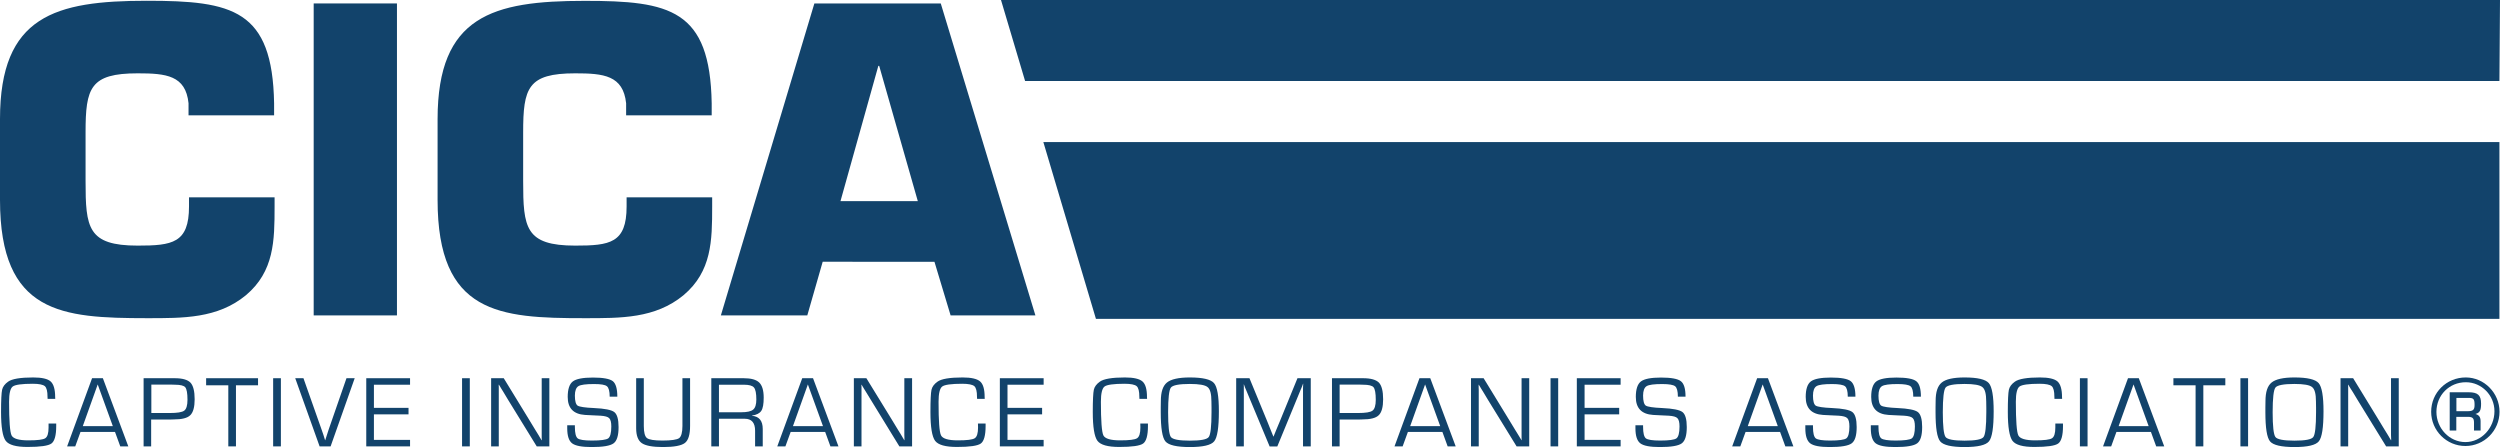 <?xml version="1.0" encoding="utf-8"?>
<!-- Generator: Adobe Illustrator 23.0.4, SVG Export Plug-In . SVG Version: 6.00 Build 0)  -->
<svg version="1.1" id="Layer_1" xmlns="http://www.w3.org/2000/svg" xmlns:xlink="http://www.w3.org/1999/xlink" x="0px" y="0px"
	 width="261.49px" height="46.76px" viewBox="0 0 261.49 46.76" style="enable-background:new 0 0 261.49 46.76;"
	 xml:space="preserve">
<style type="text/css">
	.st0{fill:#12436B;}
</style>
<path class="st0" d="M28.72,20.64v0.96c0,3.57-0.04,6.79-3,9.28c-2.96,2.44-6.56,2.4-10.36,2.4C6.47,33.27,0,32.83,0,20.9v-8.45
	C0,1.65,5.78,0.08,15.36,0.08C24.33,0.08,28.5,1,28.67,10.8v1.26h-8.95V10.8c-0.3-2.92-2.35-3.13-5.32-3.13
	c-4.97,0-5.45,1.52-5.45,6.18v5.09c0,4.88,0.22,6.75,5.45,6.75c3.62,0,5.37-0.26,5.37-4.09v-0.96H28.72z"/>
<rect x="32.81" y="0.36" class="st0" width="8.71" height="32.63"/>
<path class="st0" d="M74.49,20.64v0.96c0,3.57-0.04,6.79-3,9.28c-2.96,2.44-6.56,2.4-10.36,2.4c-8.89,0-15.36-0.44-15.36-12.37
	v-8.45c0-10.8,5.78-12.37,15.36-12.37C70.1,0.08,74.27,1,74.44,10.8v1.26h-8.95V10.8c-0.31-2.92-2.36-3.13-5.32-3.13
	c-4.97,0-5.45,1.52-5.45,6.18v5.09c0,4.88,0.22,6.75,5.45,6.75c3.62,0,5.37-0.26,5.37-4.09v-0.96H74.49z"/>
<path class="st0" d="M97.74,27.38l1.69,5.61h8.87L98.4,0.36H85.18L75.4,32.99h9.04l1.61-5.61H97.74z M96,21.04h-8.09l3.96-14.15
	h0.09L96,21.04z"/>
<polygon class="st0" points="109.13,14.86 114.63,33.35 261.43,33.35 261.43,14.86 "/>
<polygon class="st0" points="104.7,0 107.22,8.47 261.43,8.47 261.49,0 "/>
<path class="st0" d="M5.08,44.3h0.8v0.27c0,0.97-0.17,1.58-0.5,1.82c-0.33,0.24-1.16,0.36-2.5,0.36c-1.19,0-1.95-0.21-2.28-0.64
	c-0.32-0.43-0.49-1.43-0.49-3.01c0-1.24,0.04-2.01,0.11-2.33c0.07-0.32,0.28-0.6,0.63-0.85c0.4-0.29,1.28-0.44,2.62-0.44
	c0.91,0,1.52,0.14,1.83,0.42s0.47,0.83,0.47,1.63l0.01,0.19h-0.8l-0.01-0.22c0-0.57-0.09-0.94-0.28-1.11
	c-0.19-0.16-0.61-0.25-1.26-0.25c-1.15,0-1.85,0.1-2.1,0.29c-0.25,0.19-0.38,0.72-0.38,1.59c0,2,0.09,3.17,0.26,3.52
	c0.17,0.34,0.75,0.52,1.75,0.52c0.95,0,1.54-0.07,1.77-0.22c0.24-0.15,0.35-0.53,0.35-1.13L5.08,44.3z"/>
<path class="st0" d="M11.8,44.57l-1.58-4.36l-1.56,4.36H11.8z M12.03,45.18H8.42l-0.55,1.51H7.02l2.61-7.13h1.13l2.66,7.13h-0.84
	L12.03,45.18z"/>
<path class="st0" d="M15.83,43.2h1.91c0.8,0,1.31-0.08,1.53-0.25c0.22-0.16,0.34-0.54,0.34-1.13c0-0.69-0.08-1.12-0.23-1.31
	c-0.15-0.18-0.51-0.27-1.08-0.27l-0.31-0.01h-2.16V43.2z M15.02,46.69v-7.13h2.99h0.27c0.8,0,1.35,0.16,1.64,0.46
	c0.29,0.31,0.44,0.89,0.44,1.74c0,0.81-0.15,1.37-0.46,1.67c-0.3,0.3-0.88,0.44-1.72,0.44l-0.31,0.01h-2.06v2.81H15.02z"/>
<polygon class="st0" points="24.68,40.3 24.68,46.69 23.88,46.69 23.88,40.3 21.56,40.3 21.56,39.56 26.99,39.56 26.99,40.3 "/>
<rect x="28.57" y="39.56" class="st0" width="0.81" height="7.13"/>
<path class="st0" d="M36.24,39.56h0.86l-2.52,7.13h-1.15l-2.55-7.13h0.86l1.9,5.38l0.19,0.55c0.07,0.21,0.13,0.4,0.17,0.55h0.02
	c0.11-0.35,0.22-0.71,0.35-1.09L36.24,39.56z"/>
<polygon class="st0" points="39.11,40.24 39.11,42.66 42.73,42.66 42.73,43.34 39.11,43.34 39.11,46.01 42.89,46.01 42.89,46.69 
	38.31,46.69 38.31,39.56 42.89,39.56 42.89,40.24 "/>
<rect x="48.33" y="39.56" class="st0" width="0.81" height="7.13"/>
<polygon class="st0" points="57.46,39.56 57.46,46.69 56.14,46.69 53.15,41.83 52.67,41.03 52.43,40.64 52.19,40.24 52.16,40.24 
	52.17,40.51 52.17,40.78 52.17,41.31 52.17,46.69 51.37,46.69 51.37,39.56 52.69,39.56 55.29,43.81 55.97,44.93 56.31,45.48 
	56.64,46.04 56.67,46.04 56.66,45.77 56.66,45.5 56.66,44.97 56.66,39.56 "/>
<path class="st0" d="M64.57,41.49h-0.8c0-0.57-0.1-0.94-0.29-1.09c-0.19-0.16-0.64-0.23-1.35-0.23c-0.84,0-1.39,0.07-1.63,0.22
	c-0.24,0.15-0.37,0.48-0.37,0.99c0,0.57,0.1,0.92,0.29,1.05c0.19,0.12,0.76,0.21,1.71,0.25c1.11,0.05,1.82,0.19,2.12,0.42
	c0.3,0.23,0.45,0.76,0.45,1.57c0,0.88-0.17,1.44-0.52,1.7c-0.35,0.26-1.11,0.39-2.29,0.39c-1.03,0-1.71-0.13-2.05-0.39
	c-0.34-0.26-0.51-0.78-0.51-1.57l0-0.32h0.8v0.18c0,0.64,0.1,1.03,0.29,1.19c0.19,0.15,0.69,0.23,1.5,0.23
	c0.92,0,1.49-0.08,1.7-0.23c0.21-0.16,0.32-0.57,0.32-1.24c0-0.43-0.07-0.72-0.22-0.87c-0.14-0.15-0.45-0.23-0.91-0.26l-0.83-0.04
	l-0.79-0.04c-1.21-0.08-1.81-0.71-1.81-1.88c0-0.81,0.18-1.35,0.53-1.62c0.35-0.27,1.05-0.41,2.11-0.41c1.06,0,1.76,0.13,2.08,0.38
	C64.41,40.12,64.57,40.66,64.57,41.49"/>
<path class="st0" d="M71.38,39.56h0.8v4.99c0,0.91-0.18,1.5-0.54,1.78c-0.36,0.28-1.13,0.43-2.29,0.43c-1.09,0-1.83-0.14-2.22-0.41
	c-0.39-0.27-0.59-0.79-0.59-1.56v-0.24v-4.99h0.8v4.99c0,0.68,0.11,1.1,0.33,1.27c0.22,0.17,0.76,0.26,1.62,0.26
	c0.93,0,1.51-0.09,1.74-0.25c0.23-0.17,0.35-0.6,0.35-1.28V39.56z"/>
<path class="st0" d="M75.21,43.12h2.32c0.61,0,1.03-0.09,1.25-0.28c0.22-0.18,0.33-0.54,0.33-1.05c0-0.64-0.08-1.06-0.25-1.26
	c-0.17-0.2-0.52-0.29-1.06-0.29h-2.6V43.12z M74.4,46.69v-7.13h3.39c0.77,0,1.31,0.15,1.62,0.45c0.31,0.3,0.47,0.83,0.47,1.58
	c0,0.66-0.08,1.12-0.25,1.38c-0.17,0.26-0.5,0.43-0.98,0.5v0.02c0.75,0.06,1.13,0.52,1.13,1.38v1.82h-0.8v-1.64
	c0-0.83-0.36-1.25-1.08-1.25h-0.27h-2.43v2.89H74.4z"/>
<path class="st0" d="M86.08,44.57l-1.58-4.36l-1.56,4.36H86.08z M86.31,45.18h-3.61l-0.55,1.51h-0.85l2.61-7.13h1.13l2.66,7.13
	h-0.84L86.31,45.18z"/>
<polygon class="st0" points="95.4,39.56 95.4,46.69 94.07,46.69 91.09,41.83 90.6,41.03 90.36,40.64 90.12,40.24 90.1,40.24 
	90.11,40.51 90.11,40.78 90.11,41.31 90.11,46.69 89.31,46.69 89.31,39.56 90.62,39.56 93.23,43.81 93.91,44.93 94.25,45.48 
	94.58,46.04 94.6,46.04 94.6,45.77 94.59,45.5 94.59,44.97 94.59,39.56 "/>
<path class="st0" d="M102.29,44.3h0.8v0.27c0,0.97-0.17,1.58-0.5,1.82c-0.33,0.24-1.16,0.36-2.5,0.36c-1.19,0-1.95-0.21-2.28-0.64
	c-0.32-0.43-0.49-1.43-0.49-3.01c0-1.24,0.04-2.01,0.11-2.33c0.07-0.32,0.28-0.6,0.63-0.85c0.4-0.29,1.28-0.44,2.62-0.44
	c0.91,0,1.52,0.14,1.84,0.42c0.32,0.28,0.47,0.83,0.47,1.63l0.01,0.19h-0.8l-0.01-0.22c0-0.57-0.09-0.94-0.28-1.11
	c-0.19-0.16-0.61-0.25-1.26-0.25c-1.15,0-1.85,0.1-2.1,0.29c-0.25,0.19-0.38,0.72-0.38,1.59c0,2,0.08,3.17,0.26,3.52
	c0.17,0.34,0.75,0.52,1.75,0.52c0.95,0,1.54-0.07,1.77-0.22c0.24-0.15,0.35-0.53,0.35-1.13L102.29,44.3z"/>
<polygon class="st0" points="105.38,40.24 105.38,42.66 109,42.66 109,43.34 105.38,43.34 105.38,46.01 109.16,46.01 109.16,46.69 
	104.58,46.69 104.58,39.56 109.16,39.56 109.16,40.24 "/>
<path class="st0" d="M119.27,44.3h0.8v0.27c0,0.97-0.17,1.58-0.5,1.82c-0.33,0.24-1.16,0.36-2.5,0.36c-1.19,0-1.95-0.21-2.28-0.64
	c-0.32-0.43-0.49-1.43-0.49-3.01c0-1.24,0.04-2.01,0.11-2.33c0.07-0.32,0.28-0.6,0.63-0.85c0.4-0.29,1.28-0.44,2.62-0.44
	c0.91,0,1.52,0.14,1.84,0.42c0.32,0.28,0.47,0.83,0.47,1.63l0.01,0.19h-0.8l-0.01-0.22c0-0.57-0.09-0.94-0.28-1.11
	c-0.19-0.16-0.61-0.25-1.26-0.25c-1.15,0-1.85,0.1-2.1,0.29c-0.25,0.19-0.38,0.72-0.38,1.59c0,2,0.09,3.17,0.26,3.52
	c0.17,0.34,0.75,0.52,1.75,0.52c0.95,0,1.54-0.07,1.77-0.22c0.24-0.15,0.35-0.53,0.35-1.13L119.27,44.3z"/>
<path class="st0" d="M124.45,40.16c-1.13,0-1.79,0.13-1.98,0.38c-0.19,0.25-0.29,1.11-0.29,2.58c0,1.47,0.1,2.33,0.29,2.59
	c0.19,0.25,0.85,0.38,1.98,0.38c1.13,0,1.79-0.12,1.98-0.38c0.19-0.25,0.29-1.11,0.29-2.59v-0.46l-0.01-0.67
	c0-0.79-0.13-1.29-0.4-1.5C126.05,40.27,125.43,40.16,124.45,40.16 M124.45,39.48c1.35,0,2.19,0.2,2.53,0.59
	c0.34,0.39,0.51,1.38,0.51,2.95c0,1.7-0.16,2.74-0.49,3.14c-0.32,0.4-1.17,0.6-2.55,0.6c-1.37,0-2.22-0.2-2.55-0.59
	c-0.33-0.39-0.49-1.41-0.49-3.05v-0.5l0.01-0.67c0-0.95,0.21-1.59,0.64-1.94C122.49,39.66,123.29,39.48,124.45,39.48"/>
<path class="st0" d="M137.1,39.56v7.13h-0.81v-5.7v-0.43l0.01-0.21l0.01-0.21h-0.02l-0.06,0.17c-0.03,0.08-0.05,0.14-0.06,0.16
	l-0.14,0.33l-2.43,5.9h-0.8l-2.43-5.83l-0.14-0.33l-0.06-0.17c-0.02-0.04-0.04-0.09-0.06-0.16h-0.02l0.01,0.19l0,0.2v0.39v5.7h-0.8
	v-7.13h1.39l1.9,4.61l0.3,0.75l0.15,0.37l0.15,0.37h0.02l0.15-0.37c0.07-0.18,0.12-0.3,0.15-0.37l0.31-0.74l1.89-4.62H137.1z"/>
<path class="st0" d="M140.12,43.2h1.91c0.8,0,1.31-0.08,1.53-0.25c0.22-0.16,0.34-0.54,0.34-1.13c0-0.69-0.08-1.12-0.23-1.31
	c-0.15-0.18-0.51-0.27-1.08-0.27l-0.31-0.01h-2.16V43.2z M139.32,46.69v-7.13h2.99h0.27c0.8,0,1.35,0.16,1.65,0.46
	c0.29,0.31,0.44,0.89,0.44,1.74c0,0.81-0.15,1.37-0.46,1.67c-0.3,0.3-0.88,0.44-1.72,0.44l-0.31,0.01h-2.06v2.81H139.32z"/>
<path class="st0" d="M150.64,44.57l-1.58-4.36l-1.56,4.36H150.64z M150.87,45.18h-3.61l-0.55,1.51h-0.85l2.61-7.13h1.13l2.66,7.13
	h-0.84L150.87,45.18z"/>
<polygon class="st0" points="159.95,39.56 159.95,46.69 158.63,46.69 155.64,41.83 155.16,41.03 154.92,40.64 154.68,40.24 
	154.66,40.24 154.66,40.51 154.67,40.78 154.67,41.31 154.67,46.69 153.86,46.69 153.86,39.56 155.18,39.56 157.78,43.81 
	158.46,44.93 158.8,45.48 159.14,46.04 159.16,46.04 159.15,45.77 159.15,45.5 159.15,44.97 159.15,39.56 "/>
<rect x="162.18" y="39.56" class="st0" width="0.8" height="7.13"/>
<polygon class="st0" points="165.74,40.24 165.74,42.66 169.36,42.66 169.36,43.34 165.74,43.34 165.74,46.01 169.51,46.01 
	169.51,46.69 164.93,46.69 164.93,39.56 169.51,39.56 169.51,40.24 "/>
<path class="st0" d="M176.3,41.49h-0.8c0-0.57-0.1-0.94-0.29-1.09s-0.64-0.23-1.35-0.23c-0.84,0-1.39,0.07-1.63,0.22
	c-0.24,0.15-0.37,0.48-0.37,0.99c0,0.57,0.1,0.92,0.29,1.05c0.19,0.12,0.76,0.21,1.71,0.25c1.11,0.05,1.82,0.19,2.12,0.42
	c0.3,0.23,0.45,0.76,0.45,1.57c0,0.88-0.17,1.44-0.52,1.7c-0.35,0.26-1.11,0.39-2.29,0.39c-1.03,0-1.71-0.13-2.05-0.39
	c-0.34-0.26-0.51-0.78-0.51-1.57l0-0.32h0.8v0.18c0,0.64,0.1,1.03,0.29,1.19c0.2,0.15,0.69,0.23,1.5,0.23c0.92,0,1.49-0.08,1.7-0.23
	c0.21-0.16,0.32-0.57,0.32-1.24c0-0.43-0.07-0.72-0.22-0.87c-0.14-0.15-0.45-0.23-0.91-0.26l-0.84-0.04l-0.79-0.04
	c-1.21-0.08-1.81-0.71-1.81-1.88c0-0.81,0.18-1.35,0.53-1.62c0.35-0.27,1.05-0.41,2.1-0.41c1.07,0,1.76,0.13,2.08,0.38
	C176.14,40.12,176.3,40.66,176.3,41.49"/>
<path class="st0" d="M185.95,44.57l-1.58-4.36l-1.56,4.36H185.95z M186.19,45.18h-3.61l-0.55,1.51h-0.85l2.61-7.13h1.13l2.66,7.13
	h-0.84L186.19,45.18z"/>
<path class="st0" d="M194.07,41.49h-0.8c0-0.57-0.1-0.94-0.29-1.09s-0.64-0.23-1.35-0.23c-0.84,0-1.39,0.07-1.63,0.22
	c-0.24,0.15-0.37,0.48-0.37,0.99c0,0.57,0.1,0.92,0.29,1.05c0.19,0.12,0.76,0.21,1.71,0.25c1.11,0.05,1.82,0.19,2.12,0.42
	c0.3,0.23,0.45,0.76,0.45,1.57c0,0.88-0.17,1.44-0.52,1.7c-0.35,0.26-1.11,0.39-2.29,0.39c-1.03,0-1.71-0.13-2.05-0.39
	c-0.34-0.26-0.51-0.78-0.51-1.57l0-0.32h0.8v0.18c0,0.64,0.1,1.03,0.29,1.19c0.2,0.15,0.69,0.23,1.5,0.23c0.92,0,1.49-0.08,1.7-0.23
	c0.21-0.16,0.32-0.57,0.32-1.24c0-0.43-0.07-0.72-0.22-0.87c-0.14-0.15-0.45-0.23-0.91-0.26l-0.84-0.04l-0.79-0.04
	c-1.21-0.08-1.81-0.71-1.81-1.88c0-0.81,0.18-1.35,0.53-1.62c0.35-0.27,1.05-0.41,2.1-0.41c1.07,0,1.76,0.13,2.08,0.38
	C193.9,40.12,194.07,40.66,194.07,41.49"/>
<path class="st0" d="M200.92,41.49h-0.8c0-0.57-0.1-0.94-0.29-1.09s-0.64-0.23-1.35-0.23c-0.84,0-1.39,0.07-1.63,0.22
	c-0.24,0.15-0.37,0.48-0.37,0.99c0,0.57,0.1,0.92,0.29,1.05c0.19,0.12,0.76,0.21,1.71,0.25c1.11,0.05,1.82,0.19,2.12,0.42
	c0.3,0.23,0.45,0.76,0.45,1.57c0,0.88-0.17,1.44-0.52,1.7c-0.35,0.26-1.11,0.39-2.29,0.39c-1.03,0-1.71-0.13-2.05-0.39
	c-0.34-0.26-0.51-0.78-0.51-1.57l0-0.32h0.8v0.18c0,0.64,0.1,1.03,0.29,1.19c0.2,0.15,0.69,0.23,1.5,0.23c0.92,0,1.49-0.08,1.7-0.23
	c0.21-0.16,0.32-0.57,0.32-1.24c0-0.43-0.07-0.72-0.22-0.87c-0.14-0.15-0.45-0.23-0.91-0.26l-0.84-0.04l-0.79-0.04
	c-1.21-0.08-1.81-0.71-1.81-1.88c0-0.81,0.18-1.35,0.53-1.62c0.35-0.27,1.05-0.41,2.1-0.41c1.07,0,1.76,0.13,2.08,0.38
	C200.76,40.12,200.92,40.66,200.92,41.49"/>
<path class="st0" d="M205.48,40.16c-1.13,0-1.79,0.13-1.98,0.38s-0.29,1.11-0.29,2.58c0,1.47,0.1,2.33,0.29,2.59
	c0.19,0.25,0.85,0.38,1.98,0.38c1.13,0,1.79-0.12,1.99-0.38c0.19-0.25,0.29-1.11,0.29-2.59v-0.46l-0.01-0.67
	c0-0.79-0.13-1.29-0.4-1.5C207.09,40.27,206.46,40.16,205.48,40.16 M205.49,39.48c1.35,0,2.19,0.2,2.53,0.59
	c0.34,0.39,0.51,1.38,0.51,2.95c0,1.7-0.16,2.74-0.49,3.14c-0.32,0.4-1.17,0.6-2.55,0.6c-1.37,0-2.22-0.2-2.55-0.59
	c-0.33-0.39-0.49-1.41-0.49-3.05v-0.5l0.01-0.67c0-0.95,0.21-1.59,0.64-1.94C203.52,39.66,204.32,39.48,205.49,39.48"/>
<path class="st0" d="M214.98,44.3h0.8v0.27c0,0.97-0.17,1.58-0.5,1.82c-0.33,0.24-1.16,0.36-2.5,0.36c-1.19,0-1.95-0.21-2.28-0.64
	c-0.32-0.43-0.49-1.43-0.49-3.01c0-1.24,0.04-2.01,0.11-2.33c0.07-0.32,0.28-0.6,0.63-0.85c0.4-0.29,1.28-0.44,2.62-0.44
	c0.91,0,1.52,0.14,1.84,0.42c0.31,0.28,0.47,0.83,0.47,1.63l0.01,0.19h-0.8l-0.01-0.22c0-0.57-0.09-0.94-0.28-1.11
	c-0.19-0.16-0.61-0.25-1.26-0.25c-1.15,0-1.85,0.1-2.11,0.29c-0.25,0.19-0.38,0.72-0.38,1.59c0,2,0.09,3.17,0.26,3.52
	c0.17,0.34,0.75,0.52,1.75,0.52c0.95,0,1.54-0.07,1.77-0.22c0.24-0.15,0.35-0.53,0.35-1.13L214.98,44.3z"/>
<rect x="217.55" y="39.56" class="st0" width="0.8" height="7.13"/>
<path class="st0" d="M224.74,44.57l-1.58-4.36l-1.56,4.36H224.74z M224.98,45.18h-3.61l-0.55,1.51h-0.85l2.61-7.13h1.13l2.66,7.13
	h-0.84L224.98,45.18z"/>
<polygon class="st0" points="230.46,40.3 230.46,46.69 229.65,46.69 229.65,40.3 227.33,40.3 227.33,39.56 232.76,39.56 
	232.76,40.3 "/>
<rect x="234.34" y="39.56" class="st0" width="0.8" height="7.13"/>
<path class="st0" d="M239.98,40.16c-1.13,0-1.79,0.13-1.98,0.38c-0.19,0.25-0.29,1.11-0.29,2.58c0,1.47,0.1,2.33,0.29,2.59
	c0.19,0.25,0.85,0.38,1.98,0.38c1.13,0,1.79-0.12,1.98-0.38c0.19-0.25,0.29-1.11,0.29-2.59v-0.46l-0.01-0.67
	c0-0.79-0.13-1.29-0.4-1.5C241.59,40.27,240.97,40.16,239.98,40.16 M239.99,39.48c1.35,0,2.19,0.2,2.53,0.59
	c0.34,0.39,0.51,1.38,0.51,2.95c0,1.7-0.16,2.74-0.49,3.14c-0.32,0.4-1.17,0.6-2.55,0.6c-1.37,0-2.22-0.2-2.55-0.59
	c-0.33-0.39-0.49-1.41-0.49-3.05v-0.5l0.01-0.67c0-0.95,0.21-1.59,0.64-1.94C238.03,39.66,238.82,39.48,239.99,39.48"/>
<polygon class="st0" points="250.9,39.56 250.9,46.69 249.58,46.69 246.59,41.83 246.11,41.03 245.86,40.64 245.62,40.24 
	245.6,40.24 245.61,40.51 245.61,40.78 245.61,41.31 245.61,46.69 244.81,46.69 244.81,39.56 246.13,39.56 248.73,43.81 
	249.41,44.93 249.75,45.48 250.08,46.04 250.11,46.04 250.1,45.77 250.09,45.5 250.09,44.97 250.09,39.56 "/>
<path class="st0" d="M258.09,43.01c0.58,0,0.74-0.14,0.74-0.65c0-0.63-0.1-0.74-0.63-0.74h-1.27v1.39H258.09z M256.22,41.03h2
	c0.96,0,1.29,0.32,1.29,1.19c0,0.71-0.13,0.95-0.59,1.08c0.38,0.11,0.54,0.33,0.54,0.77v0.96h-0.69V44.2c0-0.46-0.15-0.6-0.65-0.6
	h-1.2v1.43h-0.69V41.03z M254.84,43.08c0,1.73,1.37,3.16,3.03,3.16c1.66,0,3.04-1.46,3.04-3.23c0-1.67-1.35-3.03-2.99-3.03
	C256.18,39.98,254.84,41.34,254.84,43.08 M261.44,43.07c0,1.97-1.6,3.58-3.57,3.58c-1.97,0-3.58-1.61-3.58-3.58
	c0-2,1.6-3.59,3.62-3.59C259.84,39.48,261.44,41.11,261.44,43.07"/>
</svg>
